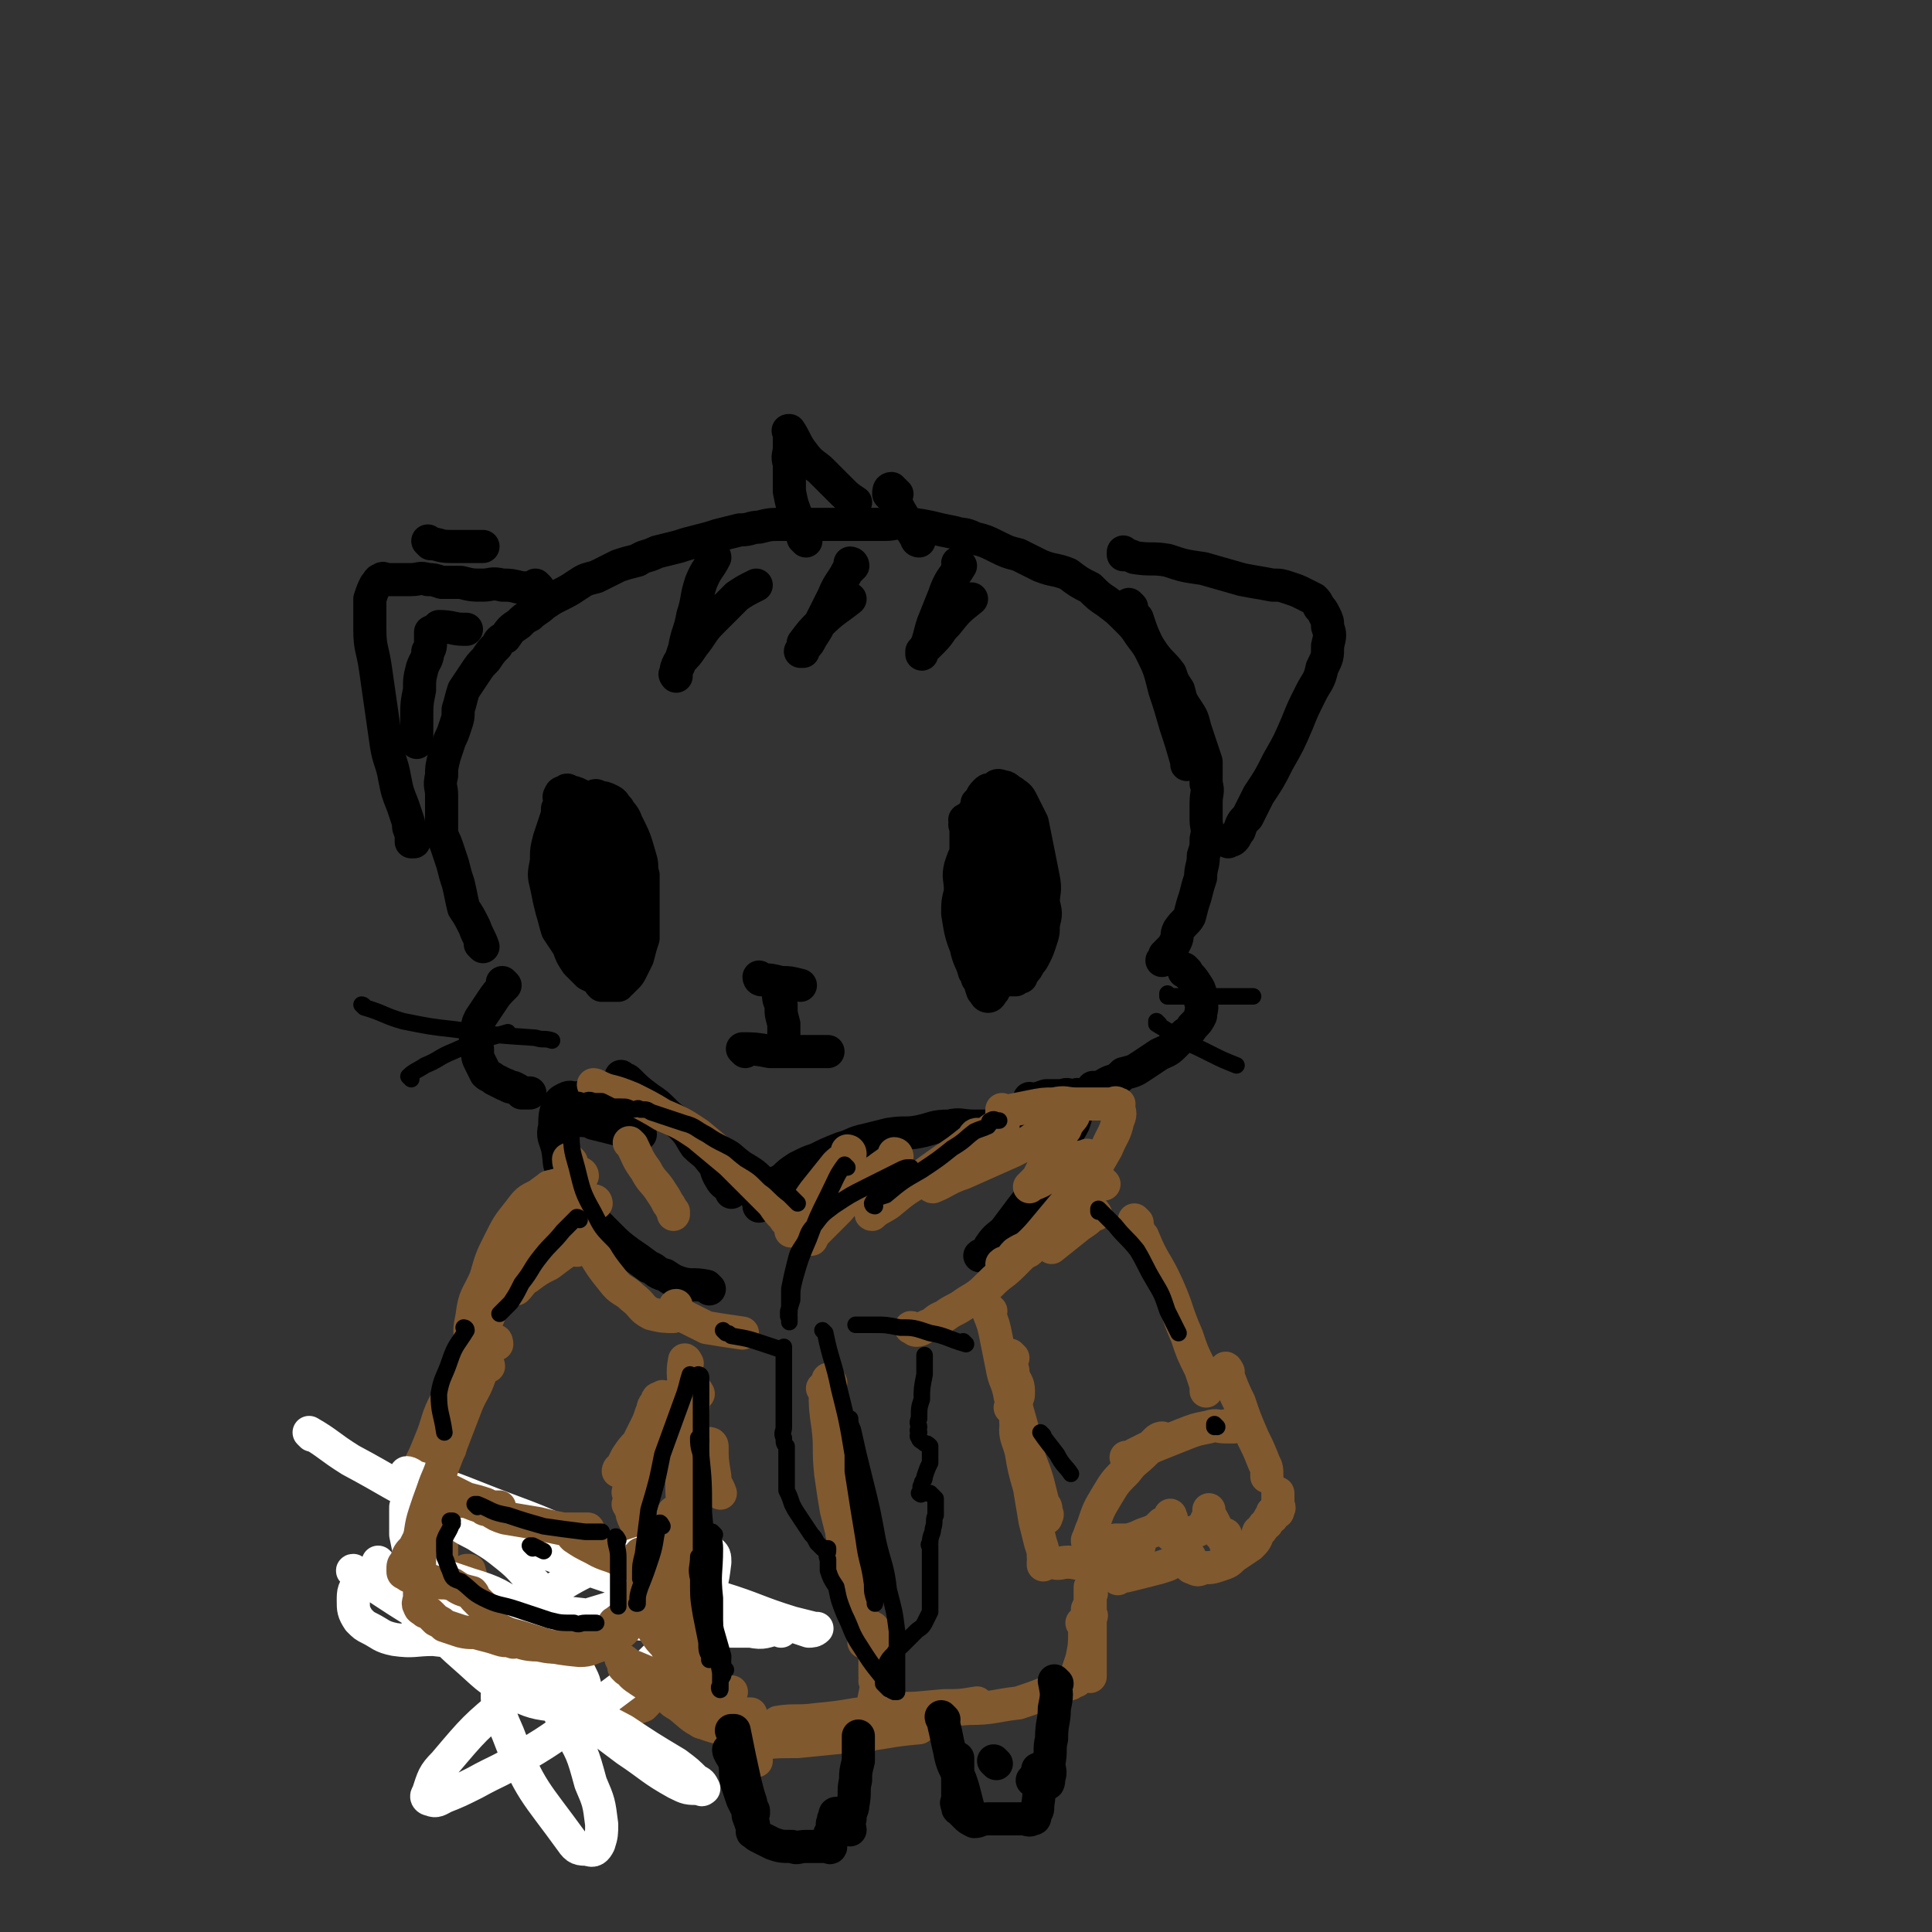 <svg viewBox='0 0 700 700' version='1.1' xmlns='http://www.w3.org/2000/svg' xmlns:xlink='http://www.w3.org/1999/xlink'><rect x="0" y="0" width="700" height="700" fill="#333333" stroke="none"/><g fill='none' stroke='rgb(0,0,0)' stroke-width='12' stroke-linecap='round' stroke-linejoin='round'><path d='M355,355c0,0 -1,0 -1,-1 0,-1 0,-1 -1,-2 -1,-4 -2,-4 -3,-9 -2,-5 -2,-6 -3,-12 0,-4 0,-4 1,-8 0,-5 -1,-5 0,-9 1,-3 1,-3 2,-5 1,-3 1,-3 2,-6 0,-2 0,-2 1,-3 2,-2 2,-2 4,-3 1,-1 2,-1 3,-1 2,0 2,0 3,1 2,2 2,2 3,4 2,4 2,4 3,8 1,5 1,5 1,10 1,6 1,6 0,12 0,6 0,6 -2,11 0,3 -1,3 -1,6 -1,2 0,2 -1,3 0,1 0,1 -1,1 -1,-1 -1,-1 -2,-1 -2,-3 -2,-4 -3,-7 -2,-6 -2,-6 -4,-13 -1,-6 -2,-6 -3,-12 -1,-5 -1,-6 -1,-11 1,-4 1,-4 1,-8 1,-2 1,-2 1,-5 1,-1 0,-1 0,-2 1,-1 1,-1 2,-1 0,-1 1,0 1,1 2,3 3,3 4,6 1,8 1,8 1,15 1,8 1,8 0,16 0,6 0,6 -1,12 0,3 0,3 -1,6 -1,1 -1,2 -2,3 -1,0 -1,0 -2,0 -1,-1 -1,-2 -2,-3 -1,-4 -1,-5 -1,-9 -1,-7 -1,-7 -2,-14 0,-7 0,-7 0,-14 1,-5 2,-5 2,-10 1,-3 1,-3 1,-7 1,-1 0,-1 0,-3 1,-1 1,-1 2,-2 1,0 1,0 2,1 2,2 2,3 3,6 2,7 2,7 3,15 1,10 1,10 0,21 0,11 0,12 -2,23 -1,2 -1,2 -2,4 -1,1 -1,2 -2,2 -1,0 -1,-1 -2,-2 -1,-3 -1,-3 -1,-6 -2,-7 -2,-7 -3,-15 -1,-8 -1,-8 -2,-16 0,-6 0,-6 0,-13 1,-4 1,-4 1,-8 1,-3 1,-3 2,-7 1,-2 1,-1 2,-3 1,-2 0,-2 2,-4 1,-1 1,-1 3,-1 1,-1 1,-2 3,-1 2,0 2,1 4,2 1,1 2,1 3,3 2,4 2,4 4,8 1,5 1,5 2,10 1,5 1,5 2,10 1,5 0,5 0,9 1,4 1,4 0,8 0,3 0,3 -1,6 -1,3 -1,3 -2,5 -1,2 -1,2 -2,3 -1,2 -1,2 -2,3 -1,1 -1,1 -1,2 -1,0 -1,0 -2,1 -1,0 -1,0 -2,0 -1,0 -1,0 -2,0 -1,0 -1,0 -1,0 -1,0 -1,0 -2,0 -2,-1 -1,-1 -3,-2 -1,-1 -1,-1 -2,-2 -1,-1 -1,-1 -3,-2 -1,-3 -1,-3 -2,-6 -1,-2 -1,-2 -1,-5 -1,-3 0,-3 0,-7 0,-3 0,-3 0,-7 0,-4 0,-4 0,-8 0,-3 0,-3 0,-6 0,-3 0,-3 0,-5 0,-2 0,-2 0,-4 0,0 0,0 0,-1 0,-1 -1,-1 0,-2 0,-1 -1,-1 0,-1 1,-1 1,-1 2,0 0,0 0,0 0,1 '/><path d='M210,347c0,0 -1,-1 -1,-1 0,0 0,0 1,1 0,0 0,0 0,0 -1,-3 -1,-2 -2,-5 -1,-4 -1,-4 -2,-9 -1,-4 -1,-4 -1,-9 -1,-4 0,-4 0,-9 0,-3 -1,-3 0,-7 0,-3 0,-3 1,-6 0,-2 0,-2 1,-4 1,-2 1,-2 2,-4 1,-1 1,-1 2,-2 1,-1 1,-1 2,-2 0,-1 0,-1 1,-1 2,-1 2,-1 3,0 2,0 2,0 4,1 2,1 1,1 3,3 1,2 2,2 3,5 3,6 3,6 5,13 1,3 0,3 1,6 0,4 0,4 0,8 0,4 0,4 0,8 0,3 0,3 0,7 -1,3 -1,3 -2,7 -1,2 -1,2 -2,4 -1,2 -1,2 -2,3 -1,1 -1,1 -2,2 0,0 -1,0 -1,1 -1,0 -1,0 -2,0 -2,0 -2,0 -4,0 -1,-1 -1,-1 -1,-2 -2,-1 -2,-1 -4,-2 -2,-2 -2,-2 -4,-4 -2,-3 -2,-3 -3,-6 -2,-3 -2,-3 -4,-6 -1,-3 -1,-4 -2,-7 -1,-4 -1,-4 -2,-9 -1,-4 -1,-4 0,-9 0,-4 0,-4 1,-8 1,-3 1,-3 2,-6 1,-3 1,-3 1,-5 1,-1 1,-1 1,-3 0,-1 -1,-1 0,-2 0,-1 1,-1 2,-1 0,-1 1,-1 1,0 2,0 2,0 4,1 2,2 2,1 3,3 3,4 3,5 5,9 2,6 2,6 3,12 2,5 2,5 2,11 1,5 1,5 1,10 0,3 0,3 0,6 -1,2 -1,2 -2,4 -1,2 -1,2 -2,3 -1,1 -1,1 -2,1 -1,0 -1,0 -1,0 -2,-2 -2,-2 -3,-4 -2,-5 -2,-5 -3,-10 -1,-5 -1,-6 -1,-11 -1,-6 -1,-6 0,-12 0,-3 0,-3 1,-6 0,-3 0,-3 1,-5 0,-1 0,-1 1,-2 1,-1 2,-1 3,0 2,0 3,1 4,3 3,11 3,12 5,24 0,6 0,6 -1,11 0,3 0,3 -1,6 -1,1 -1,2 -2,2 -1,1 -1,1 -2,0 -1,-1 -1,-1 -2,-3 -2,-6 -2,-6 -4,-12 -1,-7 -1,-7 -2,-14 -1,-4 0,-4 0,-8 0,-2 -2,-3 0,-5 1,-2 3,-1 6,-1 '/><path d='M276,355c0,0 -1,-1 -1,-1 0,0 0,1 1,1 3,0 3,0 7,1 3,0 3,0 7,1 '/><path d='M283,360c0,0 -1,-1 -1,-1 0,0 0,0 1,1 0,0 0,0 0,0 0,0 -1,-1 -1,-1 0,2 0,3 1,5 0,4 0,3 1,7 0,2 0,2 0,3 0,1 0,1 0,3 '/><path d='M270,381c0,0 -1,-1 -1,-1 0,0 0,0 1,1 0,0 0,0 0,0 0,0 -1,-1 -1,-1 4,0 5,0 10,1 3,0 3,0 7,0 4,0 4,0 8,0 3,0 3,0 6,0 '/><path d='M183,357c0,0 -1,-1 -1,-1 0,0 0,0 1,1 0,0 0,0 0,0 -3,3 -3,3 -5,6 -2,3 -2,3 -4,6 -1,2 -1,2 -1,5 -1,3 -1,3 0,6 0,3 0,3 1,5 1,2 1,2 2,4 1,1 2,1 3,2 2,1 2,1 4,2 1,0 1,1 3,1 2,1 2,1 3,2 1,0 1,0 2,0 0,0 0,0 1,0 '/><path d='M175,343c0,0 -1,-1 -1,-1 0,0 1,1 1,1 -1,-3 -2,-4 -3,-7 -2,-4 -2,-4 -4,-7 -1,-4 -1,-5 -2,-9 -1,-3 -1,-3 -2,-7 -1,-3 -1,-3 -2,-6 -1,-3 -1,-2 -2,-5 0,-4 0,-4 0,-7 0,-3 0,-3 0,-7 0,-3 -1,-3 0,-7 0,-3 0,-3 1,-7 1,-3 1,-3 2,-6 1,-2 1,-2 2,-5 1,-3 1,-3 1,-6 1,-3 1,-4 2,-7 2,-3 2,-3 4,-6 2,-3 2,-3 4,-5 2,-3 2,-3 4,-5 1,-2 1,-2 3,-3 2,-3 2,-3 5,-5 2,-2 2,-2 4,-3 2,-2 3,-2 5,-4 3,-2 3,-2 5,-3 4,-2 4,-2 7,-4 3,-2 3,-2 7,-3 4,-2 4,-2 8,-4 3,-1 3,-1 7,-2 3,-2 3,-1 7,-3 4,-1 4,-1 8,-2 3,-1 3,-1 7,-2 4,-1 4,-1 7,-2 4,-1 4,-1 8,-2 4,0 4,-1 7,-1 4,-1 4,-1 8,-1 5,0 5,0 9,0 4,0 4,0 7,0 4,0 4,0 7,0 4,0 4,0 7,0 4,0 4,0 8,0 3,0 3,-1 7,0 4,0 4,0 9,1 4,1 4,1 9,2 3,1 3,0 7,2 4,1 4,1 8,3 4,2 4,2 8,3 4,2 4,2 8,4 5,2 5,1 10,3 4,3 4,3 8,5 3,3 3,3 6,5 4,3 4,3 7,6 3,3 3,3 5,6 3,4 3,4 5,7 3,4 3,3 6,7 1,3 1,3 3,6 1,4 1,4 3,7 2,3 2,3 3,7 1,3 1,3 2,6 1,3 1,3 2,6 0,4 0,4 0,8 1,3 0,3 0,7 0,3 0,3 0,6 0,3 1,3 0,7 0,3 0,3 -1,6 0,4 -1,4 -1,8 -1,3 -1,3 -2,7 -1,3 -1,3 -2,7 -1,2 -2,2 -4,5 -1,2 0,2 -1,4 -1,2 -1,2 -2,3 -1,1 -1,1 -2,2 0,1 0,1 -1,2 '/><path d='M430,352c0,0 -1,-1 -1,-1 0,0 0,0 0,1 0,0 0,0 0,0 1,0 0,-1 0,-1 0,0 0,0 0,1 0,0 0,0 0,0 1,0 0,-1 0,-1 1,2 2,2 4,5 2,3 2,3 2,7 1,2 0,3 0,5 -1,2 -1,2 -3,4 -1,2 -2,2 -3,3 -2,2 -2,2 -4,4 -2,2 -3,2 -5,3 -3,2 -3,2 -6,4 -3,2 -3,2 -7,3 -2,2 -2,2 -5,3 -2,1 -2,1 -3,2 -1,0 -1,0 -3,0 '/><path d='M410,220c0,0 -1,-1 -1,-1 1,2 1,3 3,5 2,6 2,6 5,12 3,6 3,6 5,14 2,6 2,6 4,13 2,6 2,6 4,13 0,0 0,0 0,1 '/><path d='M408,201c0,0 -1,-1 -1,-1 0,0 0,1 0,1 2,0 2,0 4,1 6,1 6,0 12,1 6,2 6,2 13,3 7,2 7,2 14,4 5,1 6,1 11,2 3,0 3,0 6,1 3,1 3,1 5,2 2,1 2,1 4,2 1,1 1,1 2,3 1,1 1,1 2,3 1,2 1,2 1,4 1,3 1,3 0,7 0,4 0,4 -2,8 -1,5 -2,5 -4,9 -3,6 -3,6 -5,11 -3,7 -3,7 -7,14 -3,6 -3,6 -7,12 -2,4 -2,4 -4,8 -2,2 -2,2 -3,5 -1,1 -1,2 -2,3 -1,1 -1,0 -2,1 '/><path d='M195,213c0,0 -1,-1 -1,-1 0,0 1,1 1,1 -3,0 -3,0 -6,0 -4,-1 -4,-1 -7,-1 -4,-1 -4,0 -7,0 -4,0 -4,0 -8,-1 -4,0 -4,0 -7,0 -3,-1 -3,-1 -5,-1 -3,-1 -3,0 -6,0 -2,0 -2,0 -3,0 -2,0 -2,0 -4,0 -1,0 -1,0 -2,0 -1,0 -1,-1 -2,0 -1,0 -1,1 -2,2 -1,2 -1,2 -2,5 0,5 0,6 0,11 0,7 1,7 2,14 1,7 1,7 2,14 1,7 1,7 2,14 1,6 2,6 3,12 1,5 1,5 3,10 1,3 1,3 2,6 0,2 0,2 1,4 0,1 0,1 0,2 0,0 0,0 0,1 0,0 0,0 1,0 '/><path d='M151,269c0,0 -1,-1 -1,-1 0,0 1,1 1,1 0,-4 0,-4 0,-8 0,-6 0,-6 1,-11 0,-4 0,-4 1,-8 1,-3 2,-3 2,-6 1,-1 1,-2 1,-4 0,0 0,0 0,-1 0,-1 0,-1 0,-2 2,-1 2,-1 3,-2 5,0 5,1 9,1 1,0 1,0 1,0 '/><path d='M156,197c0,0 -1,-1 -1,-1 0,0 1,1 1,1 0,0 0,0 0,0 3,0 3,1 7,1 6,0 6,0 12,0 '/><path d='M259,202c0,0 -1,-1 -1,-1 0,0 1,0 1,1 -2,4 -3,4 -5,9 -2,6 -1,6 -3,12 -1,6 -2,6 -3,12 -1,3 -1,3 -2,6 -1,2 -1,2 -1,3 0,1 0,1 0,1 0,0 -1,-1 0,-1 0,-2 0,-2 1,-4 3,-3 3,-3 5,-6 4,-5 3,-5 7,-9 4,-4 4,-4 9,-9 3,-2 3,-2 7,-4 '/><path d='M309,205c0,0 -1,-1 -1,-1 0,0 1,0 1,1 -1,1 -1,1 -2,2 -2,4 -3,4 -5,9 -2,4 -2,4 -4,8 -2,4 -2,4 -4,7 -1,2 -1,2 -2,3 -1,1 -1,1 -2,2 0,0 1,0 1,0 0,-2 0,-2 0,-3 3,-4 3,-4 6,-7 5,-5 6,-5 11,-9 '/><path d='M348,205c0,0 -1,-1 -1,-1 0,0 0,1 1,1 0,0 0,0 0,0 -3,5 -4,5 -6,11 -2,5 -2,5 -4,10 -1,3 -1,4 -2,7 -1,2 -1,2 -2,3 0,1 0,1 0,1 0,0 0,-1 0,-1 2,-2 2,-2 4,-4 3,-3 2,-3 5,-6 4,-5 4,-5 9,-9 '/><path d='M292,196c0,0 -1,-1 -1,-1 0,0 1,1 1,1 -2,-4 -2,-4 -3,-8 -2,-5 -2,-5 -3,-10 0,-5 0,-5 0,-10 -1,-3 0,-3 0,-6 0,-2 0,-2 0,-4 0,-1 0,-1 0,-1 0,-1 -1,-1 0,-1 2,3 2,4 4,7 3,4 3,4 7,7 4,4 4,4 8,8 2,2 2,2 5,4 '/><path d='M333,196c0,0 -1,-1 -1,-1 0,0 0,1 1,1 0,0 0,0 0,0 0,0 -1,0 -1,-1 -3,-5 -3,-5 -6,-10 -1,-2 -1,-2 -2,-4 -1,-1 -1,-1 -2,-2 0,-1 0,-2 1,-2 0,0 0,1 1,1 0,1 0,1 1,1 '/><path d='M211,406c0,0 -1,-1 -1,-1 0,0 0,0 1,1 0,0 0,0 0,0 2,0 2,0 4,1 4,1 4,1 8,2 4,1 4,1 8,2 1,0 1,0 1,0 '/><path d='M226,391c0,0 -1,-1 -1,-1 0,0 0,0 1,1 1,0 1,0 2,1 3,3 3,3 7,6 3,2 3,2 6,5 3,3 3,2 6,5 3,3 3,4 5,7 3,3 3,2 6,6 2,2 1,3 3,6 1,2 2,2 4,4 0,1 0,1 0,1 '/><path d='M237,402c0,0 0,-1 -1,-1 -2,0 -2,0 -4,0 -3,-1 -3,-1 -7,-2 -3,-1 -3,-1 -6,-2 -3,0 -3,1 -6,1 -2,0 -2,-1 -4,0 -2,0 -2,-1 -4,0 -2,1 -2,1 -3,3 -1,3 -1,4 -1,7 -1,4 0,4 1,8 1,5 0,5 2,9 2,4 2,4 4,8 2,4 2,4 5,7 4,4 4,4 8,8 3,3 3,3 7,6 3,2 3,2 7,5 3,1 2,2 6,3 3,2 3,2 6,3 4,1 4,0 9,1 0,0 0,0 1,1 '/><path d='M377,408c0,0 0,-1 -1,-1 -7,0 -7,0 -15,1 -4,0 -4,0 -8,0 -5,0 -5,-1 -9,0 -6,0 -6,1 -11,2 -5,1 -5,0 -11,1 -4,1 -4,1 -8,2 -5,1 -5,2 -9,3 -5,2 -5,2 -9,4 -3,1 -3,1 -7,3 -3,2 -3,2 -5,4 -3,2 -3,1 -5,3 -2,2 -2,2 -4,4 -1,1 0,1 0,3 0,0 0,0 0,0 '/><path d='M374,399c0,0 -1,-1 -1,-1 0,0 0,1 0,1 3,-1 3,-1 6,-2 3,0 3,0 6,0 2,-1 2,0 4,0 1,0 1,0 2,0 0,0 -1,-1 -1,0 0,1 1,2 0,4 0,3 0,3 -1,6 -2,4 -3,4 -5,9 -3,6 -3,6 -7,12 -3,5 -3,5 -7,10 -3,4 -3,4 -6,8 -2,2 -3,2 -5,5 -1,1 0,2 -2,3 0,1 -1,0 -2,1 0,0 0,0 0,0 '/><path d='M379,442c0,0 -1,-1 -1,-1 0,0 0,0 0,1 0,0 0,0 0,0 -2,1 -2,1 -4,3 -3,2 -3,2 -6,4 -1,1 -1,1 -3,2 '/></g>
<g fill='none' stroke='rgb(129,89,47)' stroke-width='12' stroke-linecap='round' stroke-linejoin='round'><path d='M216,394c0,0 -1,-1 -1,-1 1,0 2,1 5,2 4,1 4,1 9,3 6,3 6,3 11,6 7,3 7,3 13,7 6,5 6,5 12,10 4,4 4,4 9,9 3,3 3,3 6,6 2,3 2,3 4,5 1,2 1,1 3,3 0,0 0,0 1,1 0,0 0,0 0,0 '/><path d='M229,415c0,0 -1,-1 -1,-1 0,0 0,0 1,1 2,4 2,5 5,9 2,4 3,4 5,7 2,3 2,3 3,5 1,1 1,2 2,3 0,0 0,0 0,1 '/><path d='M207,421c0,0 -1,-1 -1,-1 0,2 1,3 1,5 2,7 1,8 3,15 2,7 2,7 5,14 3,5 3,5 7,10 3,4 4,3 7,6 4,3 3,4 7,6 4,1 5,1 8,1 1,-1 1,-1 1,-2 0,-1 0,-2 0,-2 0,0 -1,0 0,1 1,1 1,2 3,3 4,2 4,2 8,4 6,1 6,1 13,2 '/><path d='M308,418c0,0 -1,-1 -1,-1 0,0 1,0 1,1 -2,2 -3,2 -5,4 -4,5 -4,5 -8,10 -3,4 -2,4 -5,8 -1,3 -2,3 -3,6 0,0 -1,0 0,0 0,-1 1,0 2,0 '/><path d='M325,419c0,0 -1,-1 -1,-1 0,0 1,0 1,1 -6,4 -6,4 -12,9 -5,5 -5,5 -9,10 -4,4 -4,4 -7,7 -2,2 -2,2 -3,4 '/><path d='M355,412c0,0 -1,-1 -1,-1 -1,0 -1,1 -2,2 -5,4 -5,4 -11,8 -7,5 -7,5 -13,10 -4,2 -4,2 -8,5 -2,2 -2,2 -3,3 -1,0 -2,1 -1,1 2,-2 3,-2 6,-4 6,-5 6,-5 13,-9 7,-4 8,-4 15,-8 5,-4 5,-4 10,-8 2,-1 1,-1 3,-3 0,0 1,0 0,0 0,0 -1,0 -2,0 -3,2 -3,2 -6,5 -4,3 -4,3 -8,7 -3,3 -3,3 -6,6 -2,2 -2,2 -3,3 0,0 -1,1 0,1 5,-2 5,-3 11,-5 9,-4 9,-4 18,-8 6,-3 5,-3 11,-7 3,-1 3,-1 7,-3 2,-1 4,-3 4,-3 0,1 -2,2 -3,5 -3,4 -3,4 -5,8 -2,4 -2,4 -4,8 -1,2 -1,2 -3,4 0,0 -1,1 -1,1 1,-1 2,-1 4,-2 3,-2 3,-2 7,-4 3,-2 3,-2 6,-4 1,0 1,-1 3,-1 1,0 1,-1 1,0 1,0 1,0 0,1 -1,3 0,3 -2,6 -3,5 -3,5 -6,10 -5,6 -5,6 -10,12 -4,5 -4,5 -9,10 -4,4 -4,3 -8,7 -4,4 -4,4 -9,7 -4,3 -4,2 -8,5 -3,1 -3,2 -5,3 -3,1 -3,2 -5,2 -1,0 -1,-1 -2,-1 0,0 0,0 0,0 '/><path d='M400,429c0,0 -1,-1 -1,-1 -7,6 -7,7 -14,13 -4,4 -4,4 -8,8 -2,2 -2,2 -4,4 -1,1 -1,0 -2,1 0,0 0,0 -1,0 '/><path d='M364,403c0,0 -1,-1 -1,-1 0,0 0,1 0,1 5,-1 5,-1 10,-2 5,-1 5,-1 9,-1 4,-1 4,0 8,0 4,0 4,0 8,0 2,0 2,0 4,0 2,0 2,-1 3,0 1,0 0,0 0,1 1,2 1,3 0,5 -1,5 -2,5 -4,10 -4,7 -4,7 -9,13 -8,11 -8,11 -18,21 -3,3 -3,2 -6,4 -2,2 -1,2 -3,3 -1,1 -1,0 -2,1 '/><path d='M397,440c0,0 -1,-1 -1,-1 0,0 1,0 0,1 -2,2 -2,2 -5,4 -5,4 -5,4 -10,8 '/><path d='M209,453c0,0 0,-1 -1,-1 -4,2 -5,3 -9,6 -4,2 -4,2 -8,5 -2,1 -2,2 -4,4 '/><path d='M216,436c0,0 -1,-1 -1,-1 0,0 1,0 1,1 -5,3 -6,2 -11,6 -5,2 -5,2 -9,5 -3,3 -3,3 -6,6 -3,3 -4,3 -5,7 -2,4 -1,4 -1,8 '/><path d='M200,431c0,0 -1,-1 -1,-1 0,0 1,0 1,1 -4,4 -5,4 -9,9 -4,5 -4,5 -8,11 -3,5 -3,5 -5,11 -1,3 -1,3 -1,7 0,0 0,0 0,1 '/><path d='M211,426c0,0 -1,-1 -1,-1 0,0 1,0 1,1 -4,1 -4,1 -8,3 -4,1 -4,1 -8,4 -4,2 -4,2 -7,6 -4,5 -4,5 -7,11 -3,6 -3,6 -5,13 -3,7 -4,6 -5,14 -1,5 -1,5 0,11 0,2 0,2 1,4 '/><path d='M193,452c0,0 0,-1 -1,-1 -2,3 -2,4 -4,7 -4,8 -4,8 -9,15 -3,5 -3,5 -6,11 -2,3 -1,3 -3,6 -1,2 -1,2 -2,4 '/><path d='M197,440c0,0 -1,-1 -1,-1 0,0 1,0 1,1 -7,11 -8,11 -14,23 -5,10 -4,10 -9,21 -3,9 -4,9 -7,18 -3,6 -2,6 -4,12 -1,3 -1,3 -2,6 0,1 -1,1 -1,3 '/><path d='M193,450c0,0 0,-1 -1,-1 -5,7 -5,8 -10,16 -6,11 -6,11 -12,23 -4,9 -4,9 -8,19 -4,7 -3,8 -6,15 -2,5 -2,5 -4,9 0,2 0,2 -1,4 -1,1 -1,1 -1,1 0,0 0,0 0,0 '/><path d='M180,487c0,0 0,-2 -1,-1 -3,6 -3,7 -6,14 -5,10 -5,10 -9,21 -3,8 -3,8 -6,15 -2,7 -2,7 -4,14 -1,4 -1,4 -2,7 0,2 -1,2 -2,4 0,0 0,0 0,0 '/><path d='M161,543c0,0 -1,-1 -1,-1 0,0 1,0 1,0 0,5 -1,5 -1,10 0,4 0,4 0,8 0,3 0,3 0,6 1,2 1,2 1,4 0,0 0,0 0,0 '/><path d='M170,570c0,0 -1,-1 -1,-1 0,0 1,0 1,0 1,4 1,4 2,7 2,5 2,6 4,11 2,4 3,4 5,8 2,3 2,3 3,5 1,2 1,2 2,4 '/><path d='M185,591c0,0 -1,-1 -1,-1 0,0 0,0 1,0 0,0 0,0 0,0 2,5 2,5 5,10 2,3 2,3 5,6 1,2 2,2 3,4 1,1 1,1 2,3 '/><path d='M203,604c0,0 -1,-1 -1,-1 0,0 1,0 1,0 0,2 0,2 1,3 2,3 2,3 3,6 1,2 1,2 2,4 0,0 0,0 1,0 '/><path d='M213,620c0,0 -1,-1 -1,-1 0,0 0,0 1,0 0,0 0,0 0,0 0,1 -1,0 -1,0 0,0 0,0 1,0 4,2 4,2 9,2 3,1 3,0 5,-1 3,-1 3,-1 6,-2 2,-2 2,-2 3,-4 2,-2 2,-2 3,-4 1,-3 1,-3 2,-6 0,-1 0,-1 1,-3 0,-1 0,-1 0,-1 0,-1 0,-1 0,-2 0,-1 0,-1 0,-1 0,0 -1,0 0,0 1,2 1,2 2,3 2,2 2,2 4,5 1,1 1,1 2,3 1,1 1,1 2,2 0,0 0,-1 0,-1 0,-1 0,-1 0,-1 '/><path d='M238,567c0,0 -1,-1 -1,-1 0,0 0,0 1,0 3,5 3,5 6,10 2,4 2,4 5,8 2,3 2,3 4,6 1,1 1,1 2,2 0,0 0,0 0,0 0,0 0,0 0,-1 -1,0 -1,0 -1,-1 '/><path d='M232,555c0,0 -1,-1 -1,-1 0,0 0,0 1,0 4,8 4,8 8,16 3,5 3,5 6,9 1,2 1,2 2,4 1,1 1,1 2,2 0,0 0,1 0,0 -2,-3 -3,-3 -5,-6 -3,-6 -3,-6 -6,-11 -3,-5 -3,-5 -5,-10 -2,-3 -2,-3 -4,-7 -1,-2 -1,-2 -1,-4 -1,-1 -1,-1 -1,-2 -1,0 0,0 0,-1 0,-1 0,-1 0,-1 0,0 0,1 0,0 0,0 0,-1 0,-2 0,0 -1,0 0,-1 0,-2 1,-2 1,-4 1,-3 1,-3 2,-5 1,-3 1,-3 2,-5 0,-1 0,-1 0,-1 0,-1 0,-1 0,-1 -1,-1 -1,-1 -2,0 -1,1 -1,1 -1,3 -1,1 -1,1 -2,2 -1,1 -1,1 -2,2 -1,1 -1,2 -2,2 0,0 0,-1 1,-1 1,-2 1,-2 2,-4 2,-3 2,-3 4,-5 2,-4 2,-4 4,-8 2,-3 2,-3 4,-6 0,-1 0,-1 1,-2 0,-1 0,-1 0,-1 0,0 0,0 0,0 -1,1 -2,0 -2,2 -2,2 -1,2 -2,4 -1,3 -1,3 -2,5 -1,2 -1,2 -2,4 0,1 0,1 0,2 0,0 0,0 0,0 0,-2 0,-2 1,-3 1,-2 2,-1 3,-3 3,-3 3,-3 5,-6 2,-2 2,-2 3,-4 1,-1 1,-1 2,-2 0,0 -1,0 -1,0 -1,2 -1,2 -2,4 -1,4 -1,4 -2,8 -2,4 -2,4 -3,8 -1,2 -1,2 -2,5 -1,1 -1,1 -2,3 0,0 1,0 1,0 '/></g>
<g fill='none' stroke='rgb(255,255,255)' stroke-width='12' stroke-linecap='round' stroke-linejoin='round'><path d='M113,520c0,0 -1,-1 -1,-1 7,4 7,5 15,10 15,8 15,9 30,16 23,11 23,11 47,20 20,8 20,7 41,13 13,4 13,4 27,7 7,2 7,2 15,4 3,1 3,1 6,2 1,0 2,0 3,-1 0,0 -1,1 -1,0 -4,-1 -4,-1 -8,-2 -13,-4 -13,-5 -26,-9 -19,-7 -19,-8 -39,-15 -16,-6 -16,-5 -32,-11 -12,-5 -12,-5 -24,-10 -6,-2 -6,-2 -11,-5 -3,-1 -4,-1 -6,-3 -1,0 -2,-1 -2,-1 0,-1 2,0 3,1 10,3 11,3 21,7 20,8 20,7 39,16 17,7 17,7 34,15 11,5 12,5 23,11 6,2 5,3 11,5 2,1 4,1 5,2 0,0 -1,-1 -1,-1 -5,1 -5,2 -10,1 -13,0 -13,0 -26,-1 -18,-2 -18,-2 -35,-5 -18,-2 -18,-2 -35,-5 -12,-2 -12,-3 -24,-5 -8,-1 -8,-1 -15,-3 -3,-1 -3,-1 -7,-2 -1,0 -3,-1 -2,-1 1,1 2,2 4,3 12,8 12,8 25,16 19,12 19,12 38,23 15,8 16,8 31,16 9,6 9,6 19,12 4,3 4,3 7,6 2,1 2,1 3,3 0,0 -1,1 -1,0 -5,0 -5,0 -9,-2 -9,-5 -9,-6 -18,-12 -12,-9 -12,-9 -23,-18 -9,-9 -8,-9 -16,-18 -6,-5 -6,-5 -11,-11 -2,-3 -2,-3 -5,-6 0,-1 -2,-2 -2,-2 1,0 3,1 4,3 8,8 9,8 15,17 9,12 9,13 16,26 6,10 6,10 9,21 3,7 3,7 4,15 0,3 0,4 -1,7 -1,2 -2,3 -4,2 -3,0 -4,0 -6,-3 -13,-18 -15,-18 -23,-39 -5,-11 -4,-12 -3,-24 0,-8 1,-9 6,-15 6,-8 6,-9 15,-14 13,-8 14,-7 29,-12 9,-3 9,-3 18,-3 4,-1 5,0 8,2 2,1 2,2 2,4 -1,8 -1,8 -5,15 -7,10 -7,10 -16,19 -11,11 -12,10 -24,20 -12,8 -12,9 -24,16 -9,6 -9,5 -18,10 -6,3 -6,3 -11,5 -2,1 -3,2 -5,1 -1,0 -2,-1 -1,-2 2,-6 2,-7 6,-11 11,-13 11,-13 23,-23 13,-11 13,-10 26,-20 6,-5 6,-5 13,-10 2,-2 2,-2 4,-4 0,0 0,-1 0,-1 -4,1 -4,1 -7,2 -10,3 -10,3 -19,6 -12,3 -12,4 -25,5 -9,2 -9,1 -19,0 -7,0 -7,1 -14,0 -5,-1 -5,-2 -9,-4 -2,-1 -2,-1 -4,-3 -2,-3 -2,-4 -2,-7 0,-3 0,-5 3,-6 6,-4 7,-5 14,-5 12,0 13,1 25,5 10,3 11,4 20,10 7,4 7,5 13,11 4,5 4,5 7,11 2,4 2,4 2,9 0,2 -1,2 -3,3 -3,1 -4,1 -7,0 -8,-1 -9,-1 -17,-5 -9,-5 -9,-6 -17,-13 -8,-7 -8,-8 -16,-16 -4,-5 -4,-6 -8,-11 -2,-2 -3,-2 -5,-4 -1,-1 -1,-1 -2,-2 0,0 0,-1 0,-1 4,4 5,4 10,8 12,7 11,8 24,14 9,5 10,5 20,8 6,2 7,2 13,3 2,0 3,0 4,-2 1,-1 0,-2 0,-3 -2,-4 -2,-5 -4,-8 -4,-6 -5,-6 -10,-12 -5,-5 -5,-6 -10,-10 -5,-4 -5,-4 -10,-7 -3,-2 -4,-2 -7,-4 -2,-1 -2,-1 -4,-2 -1,0 -2,0 -2,0 -2,1 -2,1 -2,2 -1,3 -1,3 -2,6 -1,3 -1,3 -2,6 0,2 0,2 -1,4 -1,1 -2,2 -2,1 -2,-1 -2,-2 -3,-5 -1,-4 -1,-4 -2,-9 0,-3 0,-3 0,-6 0,-1 0,-1 0,-2 0,-1 0,-2 0,-2 0,1 0,2 0,3 1,10 1,10 2,20 1,11 1,11 3,21 '/></g>
<g fill='none' stroke='rgb(129,89,47)' stroke-width='12' stroke-linecap='round' stroke-linejoin='round'><path d='M177,495c0,0 0,-1 -1,-1 -1,1 -1,2 -2,4 -2,6 -3,6 -5,11 -5,13 -5,13 -10,26 -3,7 -3,7 -5,13 -2,6 -1,6 -3,13 -1,3 -1,3 -2,7 0,2 0,3 -1,3 0,0 1,-1 1,-2 '/><path d='M163,525c0,0 0,-1 -1,-1 -1,1 0,2 -1,4 -2,8 -3,7 -5,15 -1,7 -1,7 -3,14 -1,5 -1,5 -1,11 -1,3 0,3 0,6 0,1 0,1 0,3 0,1 0,1 0,2 0,1 -1,2 0,3 0,1 1,1 2,2 1,0 1,0 2,1 1,1 1,1 2,2 2,1 2,1 3,2 3,1 3,1 6,2 4,1 4,0 7,1 4,1 4,1 7,2 3,1 3,0 6,0 1,0 1,0 2,0 '/><path d='M186,595c0,0 -1,-1 -1,-1 0,0 0,0 1,0 0,0 0,0 0,0 0,1 -1,0 -1,0 4,1 5,2 10,2 5,1 5,1 10,0 2,0 2,0 5,-1 0,0 0,0 1,-1 '/><path d='M220,595c0,0 -1,-1 -1,-1 0,0 0,0 1,0 0,0 0,0 0,0 0,1 -1,0 -1,0 1,-1 2,0 4,-1 3,-2 3,-2 5,-5 2,-2 2,-3 3,-6 2,-4 2,-4 3,-7 1,-2 1,-2 2,-4 0,-1 0,-1 0,-2 0,0 0,-1 0,-1 0,1 0,2 0,3 0,3 0,3 0,6 0,3 0,3 0,7 0,2 0,3 0,5 0,0 0,-1 0,-2 0,-1 0,-1 1,-3 1,-5 2,-5 3,-10 1,-6 1,-6 2,-13 1,-5 1,-5 2,-9 0,-2 0,-2 0,-3 0,0 0,-1 0,-1 0,2 0,3 0,5 -1,6 -2,6 -2,12 -1,4 -1,4 -1,8 0,2 0,2 0,4 0,0 0,0 0,0 0,-2 0,-2 1,-4 '/><path d='M249,494c0,0 -1,-2 -1,-1 -1,5 0,6 0,12 -1,12 -1,12 -1,24 0,15 0,15 2,30 0,4 1,4 3,7 '/><path d='M367,492c0,0 -1,-1 -1,-1 0,3 1,4 1,7 1,3 2,3 2,6 0,2 0,2 -1,4 0,1 -1,1 -2,2 '/><path d='M359,475c0,0 -1,-1 -1,-1 0,0 0,0 0,1 0,0 0,0 0,0 2,5 2,5 3,10 1,5 1,5 2,10 1,6 2,5 3,11 1,3 1,3 2,7 0,3 0,3 1,6 1,2 1,2 1,3 1,0 0,0 0,1 '/><path d='M367,497c0,0 -1,-2 -1,-1 1,5 1,6 2,13 2,7 2,7 4,15 1,6 2,6 4,13 1,4 1,4 2,8 1,1 1,1 1,3 1,1 0,1 0,2 '/><path d='M369,519c0,0 -1,-2 -1,-1 0,3 1,4 2,8 1,6 1,6 3,13 1,6 1,6 2,12 1,4 1,4 2,8 1,3 1,3 1,5 1,2 0,2 0,3 0,0 0,0 0,-1 0,0 0,0 0,0 1,1 0,0 0,0 1,0 1,0 3,0 3,1 3,0 6,0 3,0 3,1 7,0 4,0 4,0 9,-2 3,0 3,0 6,-1 2,-1 2,-1 3,-2 1,-1 1,-1 0,-2 0,0 0,0 -1,-1 -1,0 -1,0 -1,0 -1,0 -1,0 -2,0 -1,0 -1,0 -2,0 -1,0 -2,0 -2,0 0,0 2,1 3,0 2,0 2,0 5,-1 2,-1 2,-1 5,-2 2,-1 2,-1 4,-3 2,0 2,0 3,-1 1,-1 0,-1 0,-2 0,0 0,0 0,0 0,1 0,1 0,1 0,0 0,0 0,1 -1,1 -1,1 -1,2 0,1 0,1 0,2 1,1 1,1 1,1 1,1 2,1 3,0 4,-1 4,0 8,-2 2,-1 1,-1 2,-3 1,0 1,0 1,-1 1,-1 0,-1 0,-2 0,0 0,-1 0,-1 0,1 0,1 0,2 1,1 1,1 2,3 1,2 1,2 2,4 1,1 1,1 2,3 0,1 1,1 1,1 0,0 -1,0 -1,-1 0,-1 0,-1 0,-2 0,0 0,0 0,-1 '/><path d='M405,572c0,0 -1,-1 -1,-1 0,0 0,0 0,0 0,0 0,0 0,0 2,0 2,0 4,0 4,-1 4,-1 8,-2 4,-1 4,-1 7,-2 2,-1 2,-1 4,-2 1,0 1,0 2,-1 1,0 1,0 2,0 0,0 0,0 -1,0 0,1 0,1 0,1 0,1 0,1 0,1 1,1 1,2 2,2 2,1 2,1 4,0 3,0 3,0 6,-1 3,-1 3,-1 5,-3 3,-2 3,-2 6,-4 2,-2 2,-2 3,-5 2,-1 1,-2 3,-3 0,-1 1,-1 1,-2 1,0 1,0 1,-1 0,0 0,-1 0,-1 1,0 1,1 1,0 1,0 1,0 1,-1 1,-1 0,-1 0,-2 0,-2 0,-2 0,-4 '/><path d='M412,443c0,0 -1,-1 -1,-1 0,0 0,0 0,1 0,0 0,0 0,0 2,2 1,3 3,5 4,10 5,9 9,18 4,9 3,9 7,18 2,6 2,6 5,12 1,3 1,3 2,6 0,1 0,1 0,2 0,0 0,0 0,0 '/><path d='M445,497c0,0 -1,-2 -1,-1 2,5 2,6 5,12 2,6 2,6 5,13 2,4 2,4 4,9 1,2 1,2 1,5 '/><path d='M395,559c0,0 -1,-1 -1,-1 0,0 0,1 0,0 1,-2 1,-3 2,-5 2,-6 2,-6 5,-11 3,-5 3,-5 7,-9 3,-4 3,-3 7,-7 2,-2 2,-2 4,-4 1,-1 2,-1 2,-1 1,0 0,0 -1,1 -1,0 -1,0 -2,1 -1,1 -1,1 -3,2 -2,1 -2,1 -4,2 0,0 0,0 -1,1 -1,0 -2,0 -2,0 0,0 1,0 2,0 4,-2 4,-2 8,-4 5,-2 5,-2 10,-4 5,-2 5,-2 10,-3 3,-1 3,0 6,0 0,-1 0,0 1,0 1,0 1,0 2,0 0,0 0,0 0,0 '/><path d='M161,540c0,0 -1,-1 -1,-1 0,0 0,0 1,0 4,2 4,2 8,4 4,1 4,1 7,2 2,1 2,1 4,2 0,0 1,0 1,-1 0,0 -1,0 -1,0 -1,0 -1,0 -2,0 -1,0 -2,0 -3,0 0,1 1,1 2,1 3,2 3,2 6,3 6,1 6,1 12,2 4,1 4,1 9,2 3,0 3,0 6,0 1,1 1,0 2,0 0,0 1,0 1,0 -1,0 -1,0 -1,0 -1,0 -1,0 -2,0 -1,0 -1,0 -2,0 -1,1 -1,0 -1,1 0,1 0,1 1,2 3,2 3,2 7,4 5,3 6,2 11,5 4,1 4,1 7,3 2,1 2,1 4,3 1,1 1,1 2,2 0,2 0,3 -1,5 -1,2 -2,2 -4,3 -2,2 -2,2 -5,4 -2,1 -2,1 -3,2 -1,0 -1,-1 -2,-1 -1,1 -1,1 -1,1 -1,0 0,0 0,1 0,1 0,1 0,2 0,0 0,1 0,1 -1,1 -1,1 -2,2 -1,1 -1,1 -3,2 -4,1 -4,2 -8,2 -11,-1 -12,-2 -22,-5 -4,-1 -4,-1 -8,-3 -1,-1 -1,-1 -2,-3 -2,-1 -1,-2 -2,-3 -1,-2 -1,-2 -2,-3 -1,-1 -1,-1 -2,-2 -1,-1 0,-1 -1,-2 -4,-1 -4,-1 -7,-3 -4,-1 -4,0 -7,-1 -3,-1 -3,-1 -6,-2 -2,-1 -2,0 -4,-1 -1,0 -1,0 -1,-1 0,-2 0,-2 1,-3 1,-3 1,-3 3,-5 2,-4 2,-4 5,-7 1,-2 1,-2 3,-4 1,-1 1,-1 2,-2 0,-1 1,-1 1,-2 1,-1 0,-1 1,-2 0,-1 1,-1 2,-1 3,1 3,1 5,1 5,2 5,2 10,3 '/><path d='M258,524c0,0 -1,-1 -1,-1 0,0 1,0 1,1 0,5 0,5 1,11 0,3 1,3 2,6 '/><path d='M253,505c0,0 -1,-2 -1,-1 -1,5 -1,6 -1,13 0,12 1,12 1,23 0,10 -1,10 0,20 0,7 0,7 1,14 0,3 0,3 0,7 0,2 0,2 0,4 0,0 0,0 0,0 '/><path d='M247,573c0,0 -1,-1 -1,-1 0,2 1,3 1,6 0,5 -1,5 0,10 0,4 1,4 1,8 1,2 0,2 1,5 0,1 0,1 1,2 '/><path d='M243,595c0,0 -1,-1 -1,-1 0,0 0,0 1,0 6,4 6,4 13,7 1,1 1,1 3,1 '/><path d='M233,564c0,0 -1,-1 -1,-1 0,0 0,0 1,0 0,0 0,0 0,0 0,4 0,4 0,8 0,4 -1,4 0,8 0,4 0,4 1,7 1,3 2,3 3,5 2,3 2,3 4,5 1,2 1,2 3,4 2,2 2,2 4,3 3,1 3,0 6,0 '/><path d='M226,602c0,0 -1,-1 -1,-1 2,1 2,2 5,3 7,3 7,3 14,5 7,3 8,2 16,4 2,0 2,0 5,0 '/><path d='M227,605c0,0 -1,-1 -1,-1 0,0 0,0 1,0 2,3 2,3 5,5 6,4 6,4 13,7 7,3 8,2 15,4 6,1 6,1 12,1 '/><path d='M237,609c0,0 -1,-1 -1,-1 0,0 0,0 1,0 1,2 1,2 2,4 4,3 3,4 7,6 5,4 5,5 11,7 6,2 6,1 12,1 '/><path d='M254,624c0,0 -1,-1 -1,-1 0,0 0,0 1,0 1,1 1,1 2,1 6,2 6,2 12,3 8,0 8,0 17,0 7,0 7,0 14,0 2,0 2,0 3,-1 '/><path d='M269,634c0,0 -1,-1 -1,-1 1,-1 2,0 5,-1 8,-1 8,-1 16,-1 10,-1 10,-1 20,-2 12,-1 12,-2 24,-3 '/><path d='M283,625c0,0 -2,-1 -1,-1 6,-1 7,0 14,-1 12,-1 12,-2 24,-3 11,-1 11,-1 22,-2 6,0 6,0 12,-1 '/><path d='M319,620c0,0 -1,-1 -1,-1 0,0 0,0 1,0 4,1 4,0 9,0 11,0 11,1 23,0 9,0 9,-1 18,-2 6,-2 6,-2 11,-4 4,-1 4,-2 8,-3 1,-1 1,-1 2,-1 0,0 0,0 -1,0 0,0 0,0 0,0 1,-1 1,-1 1,-2 1,-3 1,-3 2,-6 1,-5 1,-5 1,-11 1,-3 1,-3 1,-7 1,-2 1,-2 1,-5 1,-1 0,-1 0,-2 0,0 0,-1 0,-1 0,2 0,2 0,4 0,5 0,5 0,10 0,6 0,6 0,11 0,2 0,2 0,5 0,1 0,2 0,2 0,1 0,0 0,0 0,-3 0,-3 0,-6 0,-4 0,-4 0,-7 0,-2 0,-2 0,-4 0,-2 0,-2 0,-3 0,-1 1,-2 0,-2 0,1 0,2 -1,2 0,1 0,1 -1,1 0,0 0,0 -1,0 '/><path d='M301,501c0,0 -1,-2 -1,-1 0,4 0,5 1,10 0,4 0,4 0,8 0,3 0,3 0,6 0,2 0,2 0,3 '/><path d='M299,504c0,0 -1,-1 -1,-1 0,0 1,0 1,1 0,6 0,6 1,13 1,8 0,8 1,17 1,7 1,7 2,13 1,4 1,4 2,8 0,1 0,1 1,3 '/><path d='M308,553c0,0 -1,-1 -1,-1 0,1 0,2 1,4 0,6 0,6 1,13 1,7 1,7 2,13 1,5 1,4 2,9 0,2 0,2 0,4 0,0 0,0 0,0 '/><path d='M317,591c0,0 -1,-2 -1,-1 0,2 0,3 1,7 0,3 0,3 0,7 0,1 0,1 0,3 0,0 0,0 0,0 0,0 0,0 0,0 '/><path d='M318,610c0,0 -1,-1 -1,-1 0,0 1,0 1,0 -1,5 -1,5 -2,10 -1,4 -1,4 -2,8 -1,2 -1,2 -1,3 '/><path d='M274,638c0,0 -1,-1 -1,-1 0,0 0,0 1,0 0,0 0,0 0,0 '/></g>
<g fill='none' stroke='rgb(0,0,0)' stroke-width='12' stroke-linecap='round' stroke-linejoin='round'><path d='M266,628c0,0 -1,-1 -1,-1 0,0 1,0 1,0 2,10 2,10 4,19 1,4 1,4 2,7 0,1 0,1 1,3 0,0 0,0 0,1 '/><path d='M265,635c0,0 -1,-1 -1,-1 0,1 1,2 2,4 1,4 0,4 1,8 1,3 1,3 2,6 1,2 1,2 2,4 0,2 0,2 1,4 0,1 0,0 1,1 0,1 0,1 0,2 0,0 -1,1 0,1 1,1 1,1 3,2 2,1 2,1 4,2 3,1 3,1 7,1 2,1 2,0 5,0 2,0 2,0 4,0 1,0 1,0 2,0 1,0 1,0 2,0 0,0 1,1 1,0 0,0 0,-1 0,-2 -1,0 0,0 0,-1 0,-1 -1,-1 0,-2 0,-1 1,-1 1,-2 0,-1 -1,-1 0,-2 0,-1 0,-1 0,-1 1,-1 0,-2 1,-2 0,0 0,0 1,0 1,1 1,1 1,2 1,1 2,1 2,2 1,1 0,2 1,2 0,-1 -1,-2 0,-4 0,-3 1,-3 1,-5 1,-5 0,-5 1,-9 0,-3 0,-3 1,-7 0,-2 0,-2 0,-4 0,-2 0,-2 0,-4 0,0 0,0 0,-1 '/><path d='M342,623c0,0 -1,-1 -1,-1 0,1 1,1 1,3 1,4 1,5 2,9 1,6 2,6 4,11 1,3 1,3 2,7 1,4 1,4 2,7 0,0 0,0 0,0 '/><path d='M347,638c0,0 -1,-1 -1,-1 0,0 0,0 1,0 0,3 0,4 0,7 0,2 0,2 0,4 0,2 0,2 0,4 0,1 -1,1 0,2 0,2 0,1 1,2 1,1 1,1 2,2 1,1 1,1 3,2 2,0 2,-1 5,-1 2,0 2,0 5,0 2,0 2,0 5,0 1,0 1,0 3,0 1,0 2,1 3,0 1,0 1,0 1,-2 1,-1 1,-1 1,-3 1,-6 0,-6 0,-13 '/><path d='M383,610c0,0 -1,-1 -1,-1 0,0 0,0 0,0 1,5 1,5 0,10 0,5 -1,5 -1,11 -1,4 0,4 -1,9 0,2 1,3 0,5 0,1 0,3 -1,2 0,0 0,-1 0,-2 0,-1 0,-1 0,-2 0,-1 0,-1 0,-2 0,0 1,0 0,-1 0,0 0,0 0,0 -1,1 -1,1 -2,2 -2,2 -1,2 -3,4 '/><path d='M361,639c0,0 -1,-1 -1,-1 0,0 0,0 0,0 '/></g>
<g fill='none' stroke='rgb(0,0,0)' stroke-width='6' stroke-linecap='round' stroke-linejoin='round'><path d='M173,546c0,0 -1,-1 -1,-1 0,0 0,0 1,0 5,2 5,3 11,4 6,2 6,2 13,4 7,1 7,1 15,2 3,0 3,0 6,0 '/><path d='M193,561c0,0 -1,-1 -1,-1 0,0 0,0 1,0 0,0 0,0 0,0 2,1 2,1 4,2 '/><path d='M164,552c0,0 -1,-1 -1,-1 0,0 1,0 1,0 -1,4 -2,4 -3,7 0,3 0,3 0,6 1,2 1,3 2,5 1,3 1,3 4,4 4,3 4,4 8,6 6,3 6,2 12,4 6,2 6,2 12,4 4,1 4,1 9,1 2,1 2,0 4,0 1,0 1,0 2,0 1,0 1,0 2,0 0,0 0,0 0,0 '/><path d='M224,558c0,0 -1,-2 -1,-1 0,3 1,4 1,7 0,5 0,5 0,9 0,3 0,3 0,6 0,2 0,2 0,3 0,0 0,0 0,0 '/><path d='M240,553c0,0 -1,-2 -1,-1 -2,5 -1,6 -3,12 -2,6 -2,6 -4,11 -1,3 -1,3 -1,6 -1,0 0,0 0,0 '/><path d='M251,499c0,0 -1,-1 -1,-1 -1,3 -1,4 -2,7 -4,11 -4,11 -8,22 -2,10 -2,10 -5,20 -1,8 -1,8 -2,16 -1,4 -1,4 -1,7 0,1 0,1 0,2 0,0 0,0 0,-1 1,-3 1,-3 3,-6 0,0 0,0 0,0 '/><path d='M254,499c0,0 -1,-1 -1,-1 0,0 1,0 1,1 0,2 0,2 0,5 0,9 0,9 0,19 0,10 0,10 0,21 0,8 0,8 0,16 0,5 0,5 1,9 0,2 0,2 0,4 0,1 0,1 0,2 '/><path d='M254,522c0,0 -1,-1 -1,-1 0,2 0,3 1,6 1,10 1,10 1,21 1,11 1,11 2,22 1,9 1,9 2,19 1,5 1,5 2,10 0,2 0,2 1,4 0,0 0,0 0,0 0,-2 0,-2 0,-3 -2,-7 -2,-7 -4,-14 -1,-7 -1,-7 -3,-14 -1,-3 -1,-3 -2,-6 0,-1 0,-1 0,-2 0,0 0,0 0,0 0,4 -1,4 0,8 0,7 0,7 1,13 1,5 1,5 2,10 0,3 0,3 1,5 0,1 0,2 0,1 0,0 0,-1 0,-2 '/><path d='M259,556c0,0 -1,-1 -1,-1 0,2 1,3 1,6 0,9 -1,9 0,18 0,8 0,8 0,17 1,5 1,5 2,10 0,2 0,2 0,4 0,1 0,2 0,2 0,1 -1,-1 0,-1 0,-3 0,-2 1,-4 0,-1 0,-1 1,-2 '/><path d='M299,483c0,0 -1,-1 -1,-1 0,0 0,0 1,1 2,10 3,10 5,20 3,12 3,12 5,24 2,12 2,12 4,24 1,9 1,9 2,17 1,4 1,4 2,8 0,2 0,3 0,5 0,0 0,0 0,-1 -1,-3 -1,-3 -1,-6 -1,-8 -2,-8 -3,-16 -2,-12 -2,-12 -4,-25 0,-6 0,-6 0,-13 -1,-2 -1,-2 -1,-4 -1,-1 -1,-2 0,-2 0,1 0,2 1,4 2,9 2,9 4,17 3,12 3,12 5,23 2,9 3,9 4,18 2,8 2,7 3,15 0,5 0,5 0,10 0,3 0,3 0,7 0,1 0,1 0,3 0,1 0,1 0,2 -1,0 -1,0 -1,-1 -1,0 -1,0 -2,0 -1,-1 -1,-1 -2,-2 0,-1 0,-1 1,-2 0,0 0,0 0,-1 0,-1 0,-1 0,-2 0,-1 -1,-1 0,-2 1,-2 1,-2 3,-4 1,-2 1,-1 3,-3 2,-2 2,-2 5,-5 1,-1 2,-1 3,-3 1,-2 1,-2 2,-4 0,0 0,-1 0,-1 0,-1 0,-1 0,-2 0,0 0,0 0,-1 0,0 0,0 0,-1 0,-1 0,-1 0,-2 0,-2 0,-2 0,-4 0,-3 0,-3 0,-5 0,-1 0,-1 0,-3 0,-1 0,-1 0,-2 0,-1 0,-1 0,-2 0,0 0,0 0,0 0,0 0,0 0,-1 0,0 -1,0 0,-1 0,-3 1,-3 1,-5 1,-3 0,-3 1,-5 0,-2 0,-2 0,-5 0,0 0,-1 0,-1 -1,-1 -1,-1 -2,-2 -1,0 -1,0 -2,0 -1,0 -1,0 -2,0 0,0 1,1 1,0 0,0 0,0 0,-1 0,-1 -1,-1 0,-2 0,-2 1,-1 1,-3 1,-3 1,-3 2,-5 0,-2 0,-2 0,-3 0,-1 0,-2 0,-3 -1,-1 -1,-1 -2,-1 -1,-1 -2,-1 -2,-2 -1,-1 0,-1 0,-2 -1,-1 0,-1 0,-2 0,-1 -1,-1 0,-3 0,-4 0,-4 1,-7 0,-4 0,-4 1,-9 0,-3 0,-3 0,-7 '/><path d='M324,613c0,0 -1,-1 -1,-1 0,0 0,0 1,0 0,0 0,0 0,0 0,1 -1,1 -1,0 -6,-8 -6,-7 -11,-15 -4,-6 -3,-6 -6,-12 -2,-5 -2,-5 -3,-10 -2,-3 -2,-3 -3,-6 0,-2 0,-2 0,-4 -1,-2 0,-2 0,-3 0,-1 0,-1 0,-1 -1,0 -2,0 -2,0 -1,-1 -1,-1 -2,-2 -1,-2 -1,-2 -2,-3 -2,-3 -2,-3 -4,-6 -2,-3 -2,-3 -3,-5 -1,-3 -1,-3 -2,-5 0,-2 0,-2 0,-4 0,-1 0,-1 0,-3 0,-1 0,-1 0,-1 0,-1 0,-1 0,-2 0,-1 0,-1 0,-2 0,0 0,0 0,-1 0,-1 0,-1 0,-2 0,0 0,0 0,-1 -1,-1 -1,-1 -1,-3 -1,-2 0,-2 0,-4 0,-4 0,-4 0,-8 0,-3 0,-3 0,-6 0,-2 0,-2 0,-4 0,-1 0,-1 0,-2 0,-1 0,-1 0,-2 0,0 0,0 0,-1 0,-1 0,-1 0,-2 0,-1 0,-1 0,-2 0,-1 0,-1 0,-2 '/><path d='M263,483c0,0 -1,-1 -1,-1 0,0 0,0 1,1 1,0 1,0 2,1 6,1 6,1 12,3 3,1 3,1 6,2 '/><path d='M307,423c0,0 -1,-1 -1,-1 -3,4 -3,5 -6,11 -4,8 -4,8 -7,16 -3,7 -3,7 -5,14 -1,4 -1,4 -1,8 -1,3 -1,3 -1,5 -1,1 0,1 0,2 0,1 0,1 0,1 0,0 0,-1 0,-2 0,-1 -1,-1 0,-3 0,-4 0,-4 0,-7 1,-5 1,-5 2,-9 1,-4 1,-4 3,-7 2,-3 1,-4 4,-7 3,-4 3,-4 7,-7 6,-4 6,-4 12,-7 6,-3 6,-3 12,-6 2,-1 2,-1 4,-1 '/><path d='M317,437c0,0 -1,0 -1,-1 1,-2 2,-2 5,-3 6,-5 6,-5 13,-9 6,-4 6,-4 11,-8 5,-3 4,-3 8,-6 2,-1 3,-1 5,-2 1,-1 0,-2 1,-2 1,-1 2,0 2,0 0,0 0,0 -1,0 0,0 0,0 0,0 1,0 1,0 2,0 '/><path d='M350,487c0,0 -1,-1 -1,-1 0,0 0,0 1,1 0,0 0,0 0,0 -7,-2 -7,-3 -13,-4 -6,-2 -6,-2 -11,-2 -5,-1 -5,-1 -9,-1 -4,0 -4,0 -7,0 '/><path d='M289,436c0,0 -1,-1 -1,-1 0,0 1,1 1,1 -1,-1 -2,-2 -3,-3 -4,-3 -4,-4 -7,-6 -4,-4 -4,-4 -9,-7 -4,-3 -3,-3 -7,-5 -4,-2 -4,-2 -7,-4 -4,-2 -4,-3 -8,-4 -3,-1 -3,-1 -6,-2 -3,-1 -3,-1 -6,-2 -2,-1 -1,-1 -4,-1 -1,-1 -1,0 -3,0 -2,-1 -2,-1 -4,-1 -1,0 -1,0 -3,0 -2,-1 -2,-1 -4,-2 -1,0 -1,0 -3,0 -2,-1 -2,0 -4,0 -1,0 -1,-1 -2,0 -1,0 -1,0 -2,1 0,4 -1,4 0,8 0,8 0,8 2,15 2,8 2,9 6,16 3,6 3,6 8,11 3,3 3,3 7,6 '/><path d='M210,442c0,0 -1,-1 -1,-1 0,0 0,0 1,1 0,0 0,0 0,0 0,0 0,-1 -1,-1 -2,2 -3,3 -5,5 -4,5 -4,4 -8,9 -4,5 -3,5 -7,10 -2,4 -2,4 -4,7 -2,2 -2,2 -4,4 '/><path d='M169,482c0,0 -1,-1 -1,-1 0,0 1,0 1,1 -3,5 -4,5 -6,11 -2,6 -3,6 -4,12 0,7 1,7 2,14 '/><path d='M399,439c0,0 -1,-1 -1,-1 0,0 0,0 0,1 0,0 0,0 0,0 1,0 0,-1 0,-1 0,0 0,0 0,1 0,0 0,0 0,0 1,0 0,-1 0,-1 2,2 3,3 6,6 4,5 4,4 8,9 3,5 3,6 6,11 3,5 3,5 5,11 2,4 2,4 4,8 '/><path d='M441,517c0,0 -1,-1 -1,-1 0,0 0,0 0,1 '/><path d='M378,520c0,0 -1,-1 -1,-1 2,3 3,4 6,8 2,4 3,4 5,7 '/><path d='M149,391c0,0 -1,-1 -1,-1 2,-2 3,-2 6,-4 5,-2 5,-3 10,-5 9,-4 10,-4 20,-7 '/><path d='M420,371c0,0 -1,-1 -1,-1 0,0 0,0 0,1 0,0 0,0 0,0 5,3 5,3 9,6 5,2 5,2 11,5 4,2 4,2 9,4 '/><path d='M424,361c0,0 -1,-1 -1,-1 0,0 0,1 0,1 2,0 2,0 4,0 5,0 5,0 10,0 9,0 9,0 17,0 '/><path d='M132,365c0,0 -1,-1 -1,-1 0,0 1,0 1,1 0,0 0,0 0,0 7,2 7,3 14,5 10,2 10,2 19,3 14,2 14,2 29,3 3,1 3,0 6,1 '/></g>
</svg>